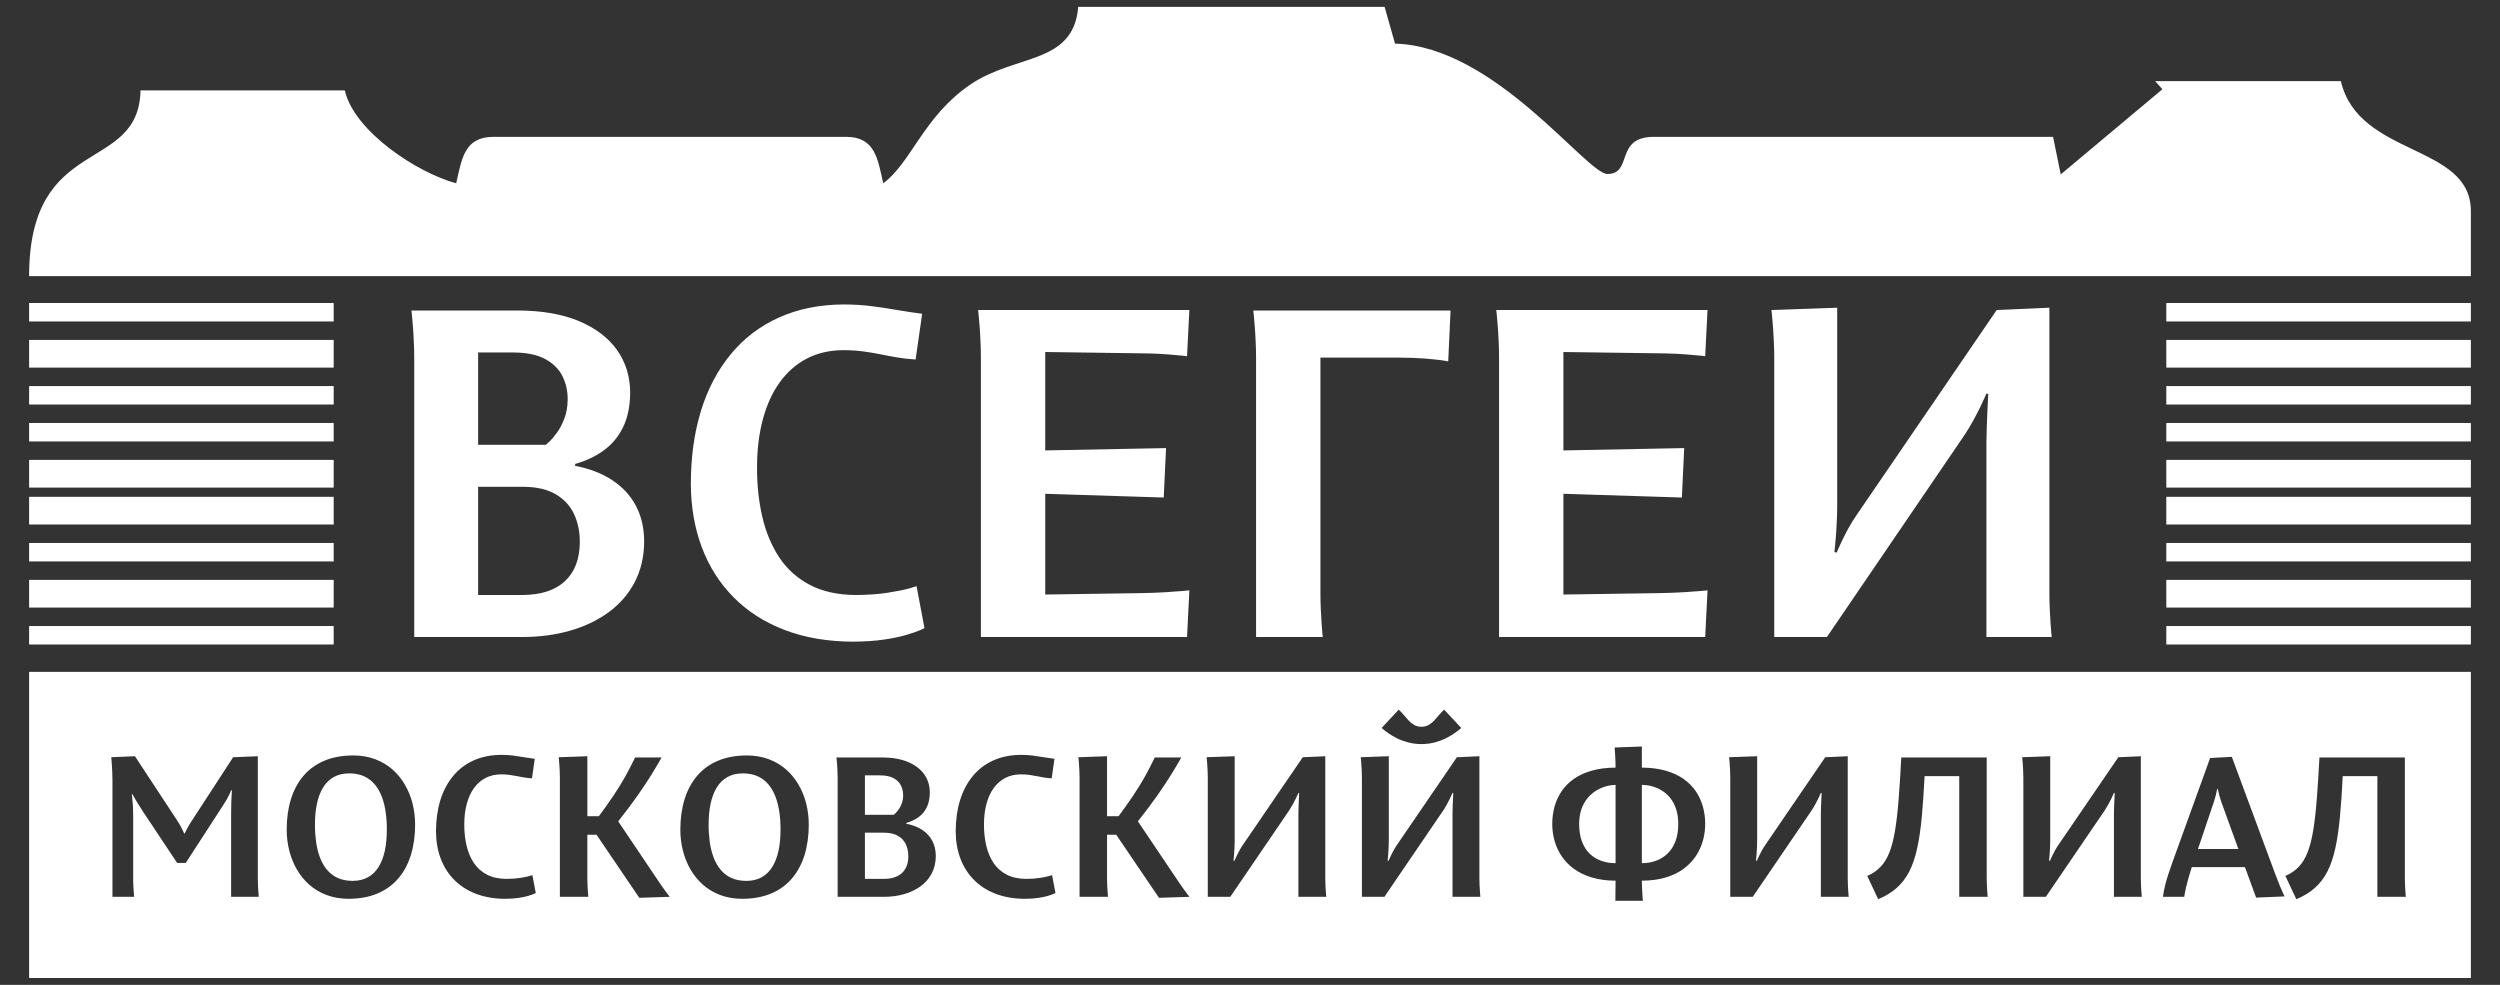 <?xml version="1.0" encoding="UTF-8"?>
<!DOCTYPE svg PUBLIC "-//W3C//DTD SVG 1.1//EN" "http://www.w3.org/Graphics/SVG/1.1/DTD/svg11.dtd">
<!-- Creator: CorelDRAW -->
<svg xmlns="http://www.w3.org/2000/svg" xml:space="preserve" width="297mm" height="117mm" style="shape-rendering:geometricPrecision; text-rendering:geometricPrecision; image-rendering:optimizeQuality; fill-rule:evenodd; clip-rule:evenodd"
viewBox="0 0 297 117"
 xmlns:xlink="http://www.w3.org/1999/xlink">
 <rect x="0" y="0" width="297" height="117" fill="#333333" stroke="none"/>
 <defs>
  <style type="text/css">
   <![CDATA[
    .fil0 {fill:white}
    .fil1 {fill:white;fill-rule:nonzero}
   ]]>
  </style>
 </defs>
 <g id="Слой_x0020_1">
  <path class="fil0" d="M104.933 21.773c-0.653,-2.802 -0.922,-5.515 -4.412,-5.515l-41.913 0c-3.49,0 -3.759,2.712 -4.412,5.515 -4.588,-1.225 -12.093,-6.124 -13.236,-11.03l-24.265 0c-0.224,10.03 -13.236,5.057 -13.236,22.059l290.08 0 0 -7.721c0,-8.046 -13.334,-6.398 -15.441,-15.442l-22.059 0 0.854 0.965 -12.077 10.116 -0.91 -4.463 -47.428 0c-4.694,0 -2.453,4.412 -5.515,4.412 -2.475,0 -13.36,-15.174 -25.233,-15.485l-1.238 -4.369 -36.398 0c-0.574,6.894 -7.415,5.553 -12.825,9.234 -5.534,3.765 -7.03,9.3 -10.337,11.722z"/>
  <path class="fil0" d="M3.46 116.183l290.08 0 0 -36.368 -290.08 0 0 36.368zm9.901 -9.642l2.578 0c0,-0.004 -0.008,-0.067 -0.019,-0.189 -0.012,-0.118 -0.024,-0.276 -0.039,-0.473 -0.016,-0.197 -0.028,-0.406 -0.039,-0.635 -0.012,-0.229 -0.02,-0.45 -0.02,-0.666l0 -7.617c-0.004,-0.533 -0.016,-0.99 -0.044,-1.38 -0.027,-0.386 -0.051,-0.686 -0.079,-0.899 -0.027,-0.213 -0.039,-0.319 -0.043,-0.323l0.071 -0.024c0,0.004 0.047,0.091 0.142,0.26 0.095,0.173 0.237,0.418 0.426,0.729 0.189,0.315 0.426,0.686 0.709,1.116l4.045 6.079 1.017 0 4.447 -6.86c0.363,-0.56 0.611,-0.993 0.749,-1.305 0.138,-0.307 0.205,-0.465 0.197,-0.469l0.095 0.024c0,0.004 -0.008,0.114 -0.024,0.331 -0.016,0.217 -0.031,0.521 -0.048,0.907 -0.011,0.386 -0.024,0.832 -0.024,1.34l0 10.053 3.288 0c0,-0.004 -0.008,-0.067 -0.02,-0.189 -0.012,-0.126 -0.024,-0.292 -0.039,-0.504 -0.016,-0.209 -0.027,-0.442 -0.039,-0.702 -0.012,-0.26 -0.02,-0.528 -0.02,-0.804l0 -14.5 -2.933 0.118 -4.968 7.64c-0.166,0.256 -0.307,0.489 -0.422,0.706 -0.118,0.213 -0.205,0.382 -0.268,0.513 -0.059,0.13 -0.091,0.197 -0.091,0.201l-0.071 0c0,-0.004 -0.032,-0.079 -0.095,-0.221 -0.063,-0.146 -0.158,-0.335 -0.284,-0.576 -0.126,-0.236 -0.284,-0.501 -0.473,-0.789l-4.991 -7.593 -2.815 0.118c0,0.004 0.008,0.087 0.024,0.252 0.012,0.162 0.028,0.379 0.047,0.643 0.02,0.268 0.036,0.556 0.047,0.872 0.016,0.315 0.024,0.623 0.024,0.93l0 13.885zm28.527 -1.893c-0.694,-0.004 -1.293,-0.126 -1.802,-0.363 -0.505,-0.24 -0.93,-0.571 -1.273,-0.997 -0.343,-0.426 -0.619,-0.918 -0.824,-1.482 -0.205,-0.56 -0.351,-1.167 -0.442,-1.817 -0.087,-0.65 -0.134,-1.321 -0.13,-2.011 0,-0.914 0.075,-1.746 0.233,-2.491 0.158,-0.745 0.398,-1.388 0.729,-1.928 0.327,-0.536 0.749,-0.95 1.262,-1.242 0.516,-0.292 1.131,-0.438 1.845,-0.442 0.694,0.004 1.293,0.126 1.802,0.362 0.505,0.241 0.93,0.572 1.273,0.998 0.347,0.426 0.619,0.919 0.824,1.479 0.205,0.564 0.351,1.171 0.442,1.821 0.09,0.651 0.134,1.321 0.13,2.011 0,0.914 -0.075,1.743 -0.233,2.492 -0.158,0.745 -0.398,1.388 -0.73,1.928 -0.327,0.536 -0.749,0.95 -1.261,1.242 -0.516,0.292 -1.132,0.438 -1.845,0.441zm-0.473 2.129c1.324,-0.004 2.48,-0.221 3.469,-0.646 0.99,-0.426 1.813,-1.029 2.468,-1.814 0.658,-0.784 1.147,-1.711 1.475,-2.787 0.327,-1.08 0.489,-2.271 0.489,-3.576 0,-0.848 -0.102,-1.672 -0.3,-2.472 -0.201,-0.8 -0.501,-1.545 -0.899,-2.235 -0.398,-0.694 -0.891,-1.301 -1.482,-1.825 -0.591,-0.524 -1.277,-0.93 -2.058,-1.226 -0.781,-0.295 -1.652,-0.446 -2.618,-0.449 -1.325,0.004 -2.48,0.221 -3.469,0.646 -0.99,0.426 -1.814,1.029 -2.468,1.813 -0.654,0.781 -1.147,1.711 -1.474,2.787 -0.328,1.077 -0.489,2.271 -0.489,3.576 0,0.848 0.103,1.672 0.304,2.472 0.201,0.796 0.497,1.546 0.895,2.236 0.398,0.694 0.895,1.301 1.482,1.825 0.591,0.52 1.277,0.93 2.058,1.226 0.78,0.296 1.652,0.446 2.618,0.45zm18.616 0c0.599,-0.004 1.123,-0.039 1.573,-0.106 0.453,-0.067 0.828,-0.146 1.131,-0.236 0.304,-0.091 0.533,-0.17 0.686,-0.237 0.154,-0.067 0.229,-0.102 0.229,-0.106l-0.402 -2.129c-0.004,0.004 -0.13,0.043 -0.382,0.118 -0.253,0.071 -0.607,0.142 -1.065,0.213 -0.461,0.075 -1.001,0.114 -1.628,0.118 -0.915,-0.004 -1.691,-0.177 -2.33,-0.509 -0.639,-0.335 -1.159,-0.8 -1.554,-1.391 -0.394,-0.596 -0.682,-1.281 -0.863,-2.062 -0.182,-0.78 -0.272,-1.62 -0.268,-2.519 0,-0.903 0.102,-1.719 0.3,-2.444 0.197,-0.729 0.481,-1.353 0.86,-1.873 0.378,-0.52 0.836,-0.919 1.376,-1.198 0.54,-0.28 1.155,-0.418 1.841,-0.422 0.37,0 0.706,0.024 1.01,0.063 0.303,0.04 0.591,0.091 0.867,0.146 0.276,0.055 0.56,0.11 0.847,0.157 0.288,0.051 0.603,0.087 0.942,0.106l0.331 -2.318c-0.402,-0.051 -0.812,-0.114 -1.23,-0.185 -0.418,-0.075 -0.852,-0.138 -1.301,-0.197 -0.449,-0.059 -0.923,-0.087 -1.419,-0.09 -1.242,0.004 -2.345,0.225 -3.312,0.662 -0.966,0.433 -1.778,1.053 -2.441,1.857 -0.666,0.804 -1.171,1.758 -1.514,2.87 -0.343,1.108 -0.512,2.342 -0.517,3.694 0.004,1.175 0.189,2.251 0.556,3.229 0.366,0.978 0.902,1.821 1.608,2.535 0.706,0.717 1.569,1.269 2.586,1.66 1.018,0.39 2.177,0.591 3.481,0.595zm15.92 -0.118l3.619 -0.118c-0.004,-0.004 -0.067,-0.087 -0.193,-0.245 -0.122,-0.157 -0.276,-0.362 -0.458,-0.615 -0.185,-0.248 -0.37,-0.516 -0.556,-0.796l-4.92 -7.309c0.903,-1.14 1.675,-2.172 2.326,-3.099 0.646,-0.926 1.198,-1.758 1.656,-2.499 0.457,-0.741 0.848,-1.408 1.175,-1.995l-3.146 0c-0.209,0.422 -0.426,0.852 -0.65,1.293 -0.225,0.442 -0.493,0.927 -0.8,1.459 -0.312,0.532 -0.694,1.14 -1.155,1.829 -0.458,0.686 -1.025,1.486 -1.699,2.397l-1.372 0 0 -7.12 -3.406 0.118c0,0.004 0.008,0.074 0.024,0.209 0.012,0.138 0.028,0.323 0.047,0.556 0.02,0.232 0.036,0.493 0.047,0.781 0.016,0.288 0.024,0.587 0.024,0.891l0 14.146 3.382 0c0,-0.004 -0.008,-0.067 -0.02,-0.189 -0.012,-0.126 -0.024,-0.292 -0.039,-0.504 -0.016,-0.209 -0.028,-0.442 -0.04,-0.702 -0.012,-0.26 -0.02,-0.528 -0.02,-0.804l0 -5.18 1.088 0 5.086 7.498zm12.703 -2.011c-0.694,-0.004 -1.293,-0.126 -1.801,-0.363 -0.505,-0.24 -0.93,-0.571 -1.273,-0.997 -0.343,-0.426 -0.619,-0.918 -0.824,-1.482 -0.205,-0.56 -0.35,-1.167 -0.441,-1.817 -0.087,-0.65 -0.134,-1.321 -0.13,-2.011 0,-0.914 0.075,-1.746 0.233,-2.491 0.158,-0.745 0.398,-1.388 0.729,-1.928 0.327,-0.536 0.749,-0.95 1.262,-1.242 0.516,-0.292 1.131,-0.438 1.845,-0.442 0.694,0.004 1.294,0.126 1.802,0.362 0.505,0.241 0.93,0.572 1.274,0.998 0.347,0.426 0.619,0.919 0.824,1.479 0.205,0.564 0.351,1.171 0.442,1.821 0.09,0.651 0.134,1.321 0.13,2.011 0,0.914 -0.075,1.743 -0.233,2.492 -0.157,0.745 -0.398,1.388 -0.729,1.928 -0.327,0.536 -0.749,0.95 -1.261,1.242 -0.516,0.292 -1.132,0.438 -1.845,0.441zm-0.473 2.129c1.325,-0.004 2.48,-0.221 3.469,-0.646 0.99,-0.426 1.813,-1.029 2.468,-1.814 0.658,-0.784 1.147,-1.711 1.475,-2.787 0.327,-1.08 0.489,-2.271 0.489,-3.576 0,-0.848 -0.102,-1.672 -0.3,-2.472 -0.201,-0.8 -0.501,-1.545 -0.899,-2.235 -0.398,-0.694 -0.891,-1.301 -1.482,-1.825 -0.591,-0.524 -1.277,-0.93 -2.058,-1.226 -0.781,-0.295 -1.652,-0.446 -2.618,-0.449 -1.325,0.004 -2.48,0.221 -3.469,0.646 -0.99,0.426 -1.814,1.029 -2.468,1.813 -0.654,0.781 -1.147,1.711 -1.474,2.787 -0.327,1.077 -0.489,2.271 -0.489,3.576 0,0.848 0.103,1.672 0.304,2.472 0.201,0.796 0.497,1.546 0.895,2.236 0.398,0.694 0.895,1.301 1.482,1.825 0.591,0.52 1.277,0.93 2.058,1.226 0.78,0.296 1.652,0.446 2.618,0.45zm11.331 -0.236l5.511 0c0.848,0 1.64,-0.106 2.377,-0.316 0.741,-0.209 1.392,-0.52 1.96,-0.93 0.564,-0.41 1.005,-0.915 1.324,-1.518 0.319,-0.604 0.485,-1.297 0.489,-2.086 -0.004,-0.682 -0.142,-1.281 -0.418,-1.802 -0.276,-0.524 -0.678,-0.958 -1.199,-1.301 -0.52,-0.343 -1.147,-0.588 -1.884,-0.729l0 -0.094c0.548,-0.154 1.033,-0.383 1.451,-0.686 0.418,-0.303 0.745,-0.694 0.978,-1.175 0.237,-0.481 0.359,-1.068 0.363,-1.758 -0.004,-0.82 -0.229,-1.542 -0.67,-2.164 -0.445,-0.623 -1.088,-1.108 -1.928,-1.463 -0.844,-0.351 -1.861,-0.528 -3.055,-0.536l-5.441 0c0,0.004 0.008,0.071 0.024,0.209 0.012,0.134 0.028,0.316 0.047,0.544 0.02,0.229 0.036,0.489 0.047,0.773 0.016,0.288 0.024,0.583 0.024,0.887l0 14.146zm3.24 -2.129l0 -5.488 2.295 0c0.682,0.004 1.234,0.134 1.655,0.386 0.422,0.252 0.73,0.591 0.923,1.013 0.193,0.426 0.288,0.895 0.284,1.415 -0.004,0.848 -0.256,1.502 -0.749,1.968 -0.497,0.465 -1.21,0.698 -2.137,0.706l-2.271 0zm0 -7.617l0 -4.684 1.798 0c0.674,0.004 1.214,0.118 1.617,0.339 0.402,0.221 0.694,0.513 0.867,0.872 0.177,0.362 0.264,0.753 0.26,1.178 -0.004,0.367 -0.063,0.694 -0.173,0.978 -0.11,0.284 -0.237,0.524 -0.383,0.717 -0.146,0.197 -0.272,0.347 -0.383,0.446 -0.11,0.103 -0.165,0.154 -0.173,0.154l-3.43 0zm19.019 9.982c0.599,-0.004 1.123,-0.039 1.573,-0.106 0.453,-0.067 0.828,-0.146 1.131,-0.236 0.304,-0.091 0.533,-0.17 0.686,-0.237 0.154,-0.067 0.228,-0.102 0.228,-0.106l-0.402 -2.129c-0.004,0.004 -0.13,0.043 -0.382,0.118 -0.252,0.071 -0.607,0.142 -1.065,0.213 -0.461,0.075 -1.001,0.114 -1.628,0.118 -0.914,-0.004 -1.691,-0.177 -2.33,-0.509 -0.638,-0.335 -1.159,-0.8 -1.554,-1.391 -0.394,-0.596 -0.682,-1.281 -0.863,-2.062 -0.182,-0.78 -0.272,-1.62 -0.268,-2.519 0,-0.903 0.102,-1.719 0.3,-2.444 0.197,-0.729 0.481,-1.353 0.86,-1.873 0.378,-0.52 0.836,-0.919 1.376,-1.198 0.54,-0.28 1.155,-0.418 1.841,-0.422 0.37,0 0.706,0.024 1.01,0.063 0.303,0.04 0.591,0.091 0.867,0.146 0.276,0.055 0.56,0.11 0.848,0.157 0.288,0.051 0.603,0.087 0.942,0.106l0.331 -2.318c-0.402,-0.051 -0.812,-0.114 -1.23,-0.185 -0.418,-0.075 -0.852,-0.138 -1.301,-0.197 -0.449,-0.059 -0.923,-0.087 -1.419,-0.09 -1.242,0.004 -2.345,0.225 -3.312,0.662 -0.966,0.433 -1.778,1.053 -2.44,1.857 -0.666,0.804 -1.171,1.758 -1.514,2.87 -0.343,1.108 -0.513,2.342 -0.517,3.694 0.004,1.175 0.189,2.251 0.556,3.229 0.366,0.978 0.903,1.821 1.608,2.535 0.706,0.717 1.569,1.269 2.586,1.66 1.017,0.39 2.176,0.591 3.481,0.595zm15.919 -0.118l3.619 -0.118c-0.004,-0.004 -0.067,-0.087 -0.193,-0.245 -0.122,-0.157 -0.276,-0.362 -0.458,-0.615 -0.185,-0.248 -0.37,-0.516 -0.556,-0.796l-4.92 -7.309c0.903,-1.14 1.675,-2.172 2.326,-3.099 0.646,-0.926 1.198,-1.758 1.655,-2.499 0.458,-0.741 0.848,-1.408 1.175,-1.995l-3.146 0c-0.209,0.422 -0.426,0.852 -0.65,1.293 -0.225,0.442 -0.493,0.927 -0.8,1.459 -0.312,0.532 -0.694,1.14 -1.155,1.829 -0.458,0.686 -1.025,1.486 -1.699,2.397l-1.372 0 0 -7.12 -3.406 0.118c0,0.004 0.008,0.074 0.024,0.209 0.012,0.138 0.028,0.323 0.047,0.556 0.02,0.232 0.036,0.493 0.047,0.781 0.016,0.288 0.024,0.587 0.024,0.891l0 14.146 3.382 0c0,-0.004 -0.008,-0.067 -0.019,-0.189 -0.012,-0.126 -0.024,-0.292 -0.039,-0.504 -0.016,-0.209 -0.028,-0.442 -0.04,-0.702 -0.012,-0.26 -0.02,-0.528 -0.02,-0.804l0 -5.18 1.088 0 5.086 7.498zm5.796 -0.118l2.673 0 6.978 -10.243c0.154,-0.236 0.299,-0.473 0.434,-0.718 0.134,-0.244 0.252,-0.473 0.355,-0.682 0.099,-0.209 0.181,-0.378 0.237,-0.508 0.059,-0.126 0.086,-0.193 0.086,-0.197l0.095 0.024c0,0.004 -0.004,0.095 -0.016,0.264 -0.008,0.17 -0.019,0.386 -0.032,0.65 -0.012,0.26 -0.024,0.533 -0.031,0.812 -0.008,0.28 -0.016,0.532 -0.016,0.757l0 9.84 3.312 0c0,-0.004 -0.008,-0.067 -0.02,-0.189 -0.012,-0.126 -0.024,-0.292 -0.039,-0.504 -0.016,-0.209 -0.028,-0.442 -0.04,-0.702 -0.012,-0.26 -0.019,-0.528 -0.019,-0.804l0 -14.5 -2.673 0.118 -7.097 10.384c-0.15,0.217 -0.284,0.433 -0.41,0.658 -0.122,0.225 -0.229,0.43 -0.32,0.619 -0.091,0.189 -0.162,0.343 -0.213,0.458 -0.047,0.118 -0.075,0.177 -0.075,0.181l-0.118 -0.024c0,-0.004 0.008,-0.071 0.024,-0.205 0.012,-0.134 0.028,-0.315 0.047,-0.54 0.02,-0.225 0.036,-0.477 0.048,-0.753 0.016,-0.276 0.024,-0.556 0.024,-0.844l0 -10.053 -3.336 0.118c0,0.004 0.008,0.074 0.024,0.209 0.012,0.138 0.028,0.323 0.047,0.556 0.02,0.232 0.036,0.493 0.047,0.781 0.016,0.288 0.024,0.587 0.024,0.891l0 14.146zm25.381 -18.143c0.556,-0.004 1.076,-0.071 1.553,-0.193 0.481,-0.126 0.919,-0.284 1.317,-0.481 0.398,-0.197 0.753,-0.406 1.065,-0.623 0.311,-0.221 0.579,-0.426 0.796,-0.619l-2.034 -2.176c-0.228,0.209 -0.438,0.433 -0.631,0.666 -0.193,0.232 -0.386,0.453 -0.584,0.662 -0.197,0.205 -0.414,0.375 -0.651,0.505 -0.236,0.13 -0.516,0.197 -0.832,0.201 -0.315,-0.004 -0.591,-0.071 -0.832,-0.201 -0.237,-0.13 -0.453,-0.3 -0.651,-0.505 -0.197,-0.209 -0.391,-0.43 -0.584,-0.662 -0.193,-0.233 -0.402,-0.458 -0.631,-0.666l-2.034 2.176c0.22,0.194 0.485,0.398 0.796,0.619 0.312,0.217 0.666,0.426 1.065,0.623 0.398,0.197 0.836,0.355 1.317,0.481 0.481,0.122 0.998,0.189 1.553,0.193zm-7.073 18.143l2.673 0 6.978 -10.243c0.154,-0.236 0.3,-0.473 0.434,-0.718 0.134,-0.244 0.252,-0.473 0.355,-0.682 0.099,-0.209 0.181,-0.378 0.237,-0.508 0.059,-0.126 0.087,-0.193 0.087,-0.197l0.094 0.024c0,0.004 -0.004,0.095 -0.016,0.264 -0.008,0.17 -0.019,0.386 -0.031,0.65 -0.012,0.26 -0.024,0.533 -0.032,0.812 -0.008,0.28 -0.016,0.532 -0.016,0.757l0 9.84 3.312 0c0,-0.004 -0.008,-0.067 -0.019,-0.189 -0.012,-0.126 -0.024,-0.292 -0.04,-0.504 -0.016,-0.209 -0.028,-0.442 -0.04,-0.702 -0.012,-0.26 -0.019,-0.528 -0.019,-0.804l0 -14.5 -2.673 0.118 -7.097 10.384c-0.15,0.217 -0.284,0.433 -0.41,0.658 -0.122,0.225 -0.229,0.43 -0.319,0.619 -0.091,0.189 -0.162,0.343 -0.213,0.458 -0.047,0.118 -0.075,0.177 -0.075,0.181l-0.118 -0.024c0,-0.004 0.008,-0.071 0.024,-0.205 0.012,-0.134 0.028,-0.315 0.047,-0.54 0.02,-0.225 0.036,-0.477 0.048,-0.753 0.016,-0.276 0.024,-0.556 0.024,-0.844l0 -10.053 -3.336 0.118c0,0.004 0.008,0.074 0.024,0.209 0.012,0.138 0.028,0.323 0.047,0.556 0.02,0.232 0.036,0.493 0.047,0.781 0.016,0.288 0.024,0.587 0.024,0.891l0 14.146zm30.112 0.473l3.265 0c0,-0.004 -0.008,-0.083 -0.02,-0.233 -0.012,-0.154 -0.024,-0.347 -0.039,-0.591 -0.016,-0.24 -0.028,-0.496 -0.04,-0.772 -0.012,-0.276 -0.02,-0.54 -0.02,-0.793 1.073,-0.004 2.023,-0.134 2.847,-0.382 0.82,-0.252 1.53,-0.596 2.121,-1.037 0.592,-0.441 1.077,-0.946 1.455,-1.517 0.375,-0.572 0.654,-1.183 0.832,-1.833 0.182,-0.646 0.268,-1.305 0.268,-1.971 0,-0.706 -0.087,-1.384 -0.268,-2.038 -0.177,-0.654 -0.457,-1.262 -0.832,-1.825 -0.378,-0.56 -0.863,-1.053 -1.455,-1.475 -0.591,-0.421 -1.301,-0.749 -2.121,-0.985 -0.824,-0.24 -1.774,-0.363 -2.847,-0.37l0 -2.507 -3.241 0.118c0,0.004 0.008,0.071 0.02,0.202 0.012,0.13 0.024,0.307 0.039,0.532 0.016,0.225 0.027,0.477 0.039,0.765 0.012,0.284 0.02,0.579 0.02,0.891 -1.076,0.008 -2.026,0.13 -2.854,0.37 -0.824,0.237 -1.534,0.564 -2.125,0.985 -0.588,0.422 -1.072,0.915 -1.447,1.475 -0.378,0.564 -0.654,1.171 -0.832,1.825 -0.177,0.655 -0.265,1.333 -0.265,2.038 0,0.666 0.087,1.325 0.265,1.971 0.177,0.647 0.453,1.254 0.832,1.826 0.375,0.572 0.86,1.076 1.447,1.514 0.591,0.441 1.301,0.784 2.125,1.037 0.828,0.252 1.778,0.386 2.854,0.394l-0.024 2.389zm3.146 -4.471l0 -9.296c0.402,0 0.804,0.051 1.214,0.162 0.406,0.11 0.796,0.28 1.167,0.508 0.374,0.233 0.705,0.528 0.997,0.891 0.292,0.367 0.52,0.804 0.69,1.313 0.17,0.509 0.257,1.096 0.26,1.762 -0.004,0.844 -0.13,1.561 -0.375,2.157 -0.24,0.591 -0.572,1.072 -0.981,1.443 -0.414,0.367 -0.875,0.638 -1.388,0.808 -0.513,0.17 -1.041,0.257 -1.585,0.252zm-3.122 0c-0.568,0.004 -1.108,-0.083 -1.624,-0.252 -0.516,-0.17 -0.978,-0.441 -1.384,-0.808 -0.406,-0.371 -0.726,-0.852 -0.962,-1.443 -0.233,-0.596 -0.355,-1.313 -0.359,-2.157 0.004,-0.662 0.095,-1.246 0.272,-1.75 0.177,-0.508 0.418,-0.942 0.722,-1.305 0.299,-0.363 0.638,-0.662 1.013,-0.895 0.378,-0.228 0.765,-0.402 1.163,-0.512 0.398,-0.115 0.785,-0.17 1.159,-0.174l0 9.296zm13.625 3.998l2.673 0 6.978 -10.243c0.154,-0.236 0.3,-0.473 0.434,-0.718 0.134,-0.244 0.252,-0.473 0.355,-0.682 0.099,-0.209 0.181,-0.378 0.236,-0.508 0.059,-0.126 0.087,-0.193 0.087,-0.197l0.094 0.024c0,0.004 -0.004,0.095 -0.016,0.264 -0.008,0.17 -0.019,0.386 -0.032,0.65 -0.012,0.26 -0.024,0.533 -0.031,0.812 -0.008,0.28 -0.016,0.532 -0.016,0.757l0 9.84 3.311 0c0,-0.004 -0.008,-0.067 -0.019,-0.189 -0.012,-0.126 -0.024,-0.292 -0.04,-0.504 -0.016,-0.209 -0.028,-0.442 -0.04,-0.702 -0.011,-0.26 -0.019,-0.528 -0.019,-0.804l0 -14.5 -2.673 0.118 -7.096 10.384c-0.15,0.217 -0.284,0.433 -0.41,0.658 -0.122,0.225 -0.229,0.43 -0.32,0.619 -0.091,0.189 -0.162,0.343 -0.213,0.458 -0.047,0.118 -0.074,0.177 -0.074,0.181l-0.118 -0.024c0,-0.004 0.008,-0.071 0.024,-0.205 0.012,-0.134 0.028,-0.315 0.047,-0.54 0.02,-0.225 0.036,-0.477 0.048,-0.753 0.016,-0.276 0.024,-0.556 0.024,-0.844l0 -10.053 -3.336 0.118c0,0.004 0.008,0.074 0.024,0.209 0.012,0.138 0.028,0.323 0.047,0.556 0.02,0.232 0.036,0.493 0.047,0.781 0.016,0.288 0.024,0.587 0.024,0.891l0 14.146zm17.575 0.284c0.871,-0.363 1.609,-0.812 2.208,-1.349 0.603,-0.536 1.096,-1.186 1.486,-1.951 0.39,-0.765 0.702,-1.68 0.934,-2.74 0.233,-1.06 0.414,-2.298 0.548,-3.71 0.134,-1.416 0.245,-3.039 0.335,-4.869l4.116 0 0 14.335 3.383 0c0,-0.004 -0.008,-0.067 -0.019,-0.189 -0.012,-0.126 -0.024,-0.292 -0.04,-0.504 -0.016,-0.209 -0.027,-0.442 -0.04,-0.702 -0.011,-0.26 -0.019,-0.528 -0.019,-0.804l0 -14.358 -10.148 0c-0.099,1.884 -0.205,3.54 -0.316,4.963 -0.11,1.423 -0.252,2.653 -0.422,3.682 -0.166,1.029 -0.39,1.901 -0.662,2.606 -0.276,0.706 -0.627,1.289 -1.057,1.738 -0.429,0.453 -0.958,0.816 -1.589,1.084l1.301 2.768zm17.244 -0.284l2.673 0 6.978 -10.243c0.154,-0.236 0.299,-0.473 0.434,-0.718 0.134,-0.244 0.252,-0.473 0.355,-0.682 0.099,-0.209 0.181,-0.378 0.236,-0.508 0.059,-0.126 0.087,-0.193 0.087,-0.197l0.095 0.024c0,0.004 -0.004,0.095 -0.016,0.264 -0.008,0.17 -0.02,0.386 -0.032,0.65 -0.012,0.26 -0.024,0.533 -0.032,0.812 -0.008,0.28 -0.016,0.532 -0.016,0.757l0 9.84 3.312 0c0,-0.004 -0.008,-0.067 -0.019,-0.189 -0.012,-0.126 -0.024,-0.292 -0.039,-0.504 -0.016,-0.209 -0.028,-0.442 -0.04,-0.702 -0.011,-0.26 -0.02,-0.528 -0.02,-0.804l0 -14.5 -2.673 0.118 -7.097 10.384c-0.15,0.217 -0.284,0.433 -0.41,0.658 -0.122,0.225 -0.229,0.43 -0.32,0.619 -0.091,0.189 -0.162,0.343 -0.213,0.458 -0.047,0.118 -0.074,0.177 -0.074,0.181l-0.119 -0.024c0,-0.004 0.008,-0.071 0.024,-0.205 0.012,-0.134 0.028,-0.315 0.047,-0.54 0.02,-0.225 0.036,-0.477 0.048,-0.753 0.016,-0.276 0.024,-0.556 0.024,-0.844l0 -10.053 -3.335 0.118c0,0.004 0.008,0.074 0.024,0.209 0.012,0.138 0.028,0.323 0.047,0.556 0.02,0.232 0.036,0.493 0.047,0.781 0.016,0.288 0.024,0.587 0.024,0.891l0 14.146zm27.652 0.094l3.383 -0.142c-0.004,-0.004 -0.056,-0.114 -0.158,-0.335 -0.102,-0.221 -0.244,-0.54 -0.418,-0.954 -0.174,-0.418 -0.367,-0.919 -0.584,-1.502l-5.109 -13.791 -2.578 0.142 -4.447 12.3c-0.189,0.524 -0.359,1.017 -0.509,1.475 -0.154,0.457 -0.284,0.907 -0.39,1.348 -0.11,0.442 -0.197,0.895 -0.26,1.364l2.531 0c0.056,-0.367 0.122,-0.734 0.209,-1.1 0.082,-0.363 0.181,-0.741 0.295,-1.139 0.114,-0.394 0.244,-0.824 0.394,-1.285l6.316 0 1.325 3.619zm-4.991 -11.448c0.079,-0.241 0.146,-0.473 0.197,-0.69 0.051,-0.217 0.091,-0.398 0.118,-0.536 0.027,-0.142 0.039,-0.213 0.039,-0.217l0.095 0c0,0.004 0.012,0.071 0.039,0.205 0.028,0.134 0.071,0.312 0.126,0.528 0.055,0.217 0.126,0.453 0.213,0.71l2.058 5.677 -4.802 0 1.916 -5.677zm9.769 11.638c0.872,-0.363 1.609,-0.812 2.208,-1.349 0.603,-0.536 1.096,-1.186 1.486,-1.951 0.39,-0.765 0.702,-1.68 0.935,-2.74 0.232,-1.06 0.414,-2.298 0.548,-3.71 0.134,-1.416 0.245,-3.039 0.335,-4.869l4.116 0 0 14.335 3.383 0c0,-0.004 -0.008,-0.067 -0.019,-0.189 -0.012,-0.126 -0.024,-0.292 -0.04,-0.504 -0.016,-0.209 -0.027,-0.442 -0.039,-0.702 -0.011,-0.26 -0.02,-0.528 -0.02,-0.804l0 -14.358 -10.148 0c-0.099,1.884 -0.205,3.54 -0.316,4.963 -0.11,1.423 -0.252,2.653 -0.422,3.682 -0.165,1.029 -0.39,1.901 -0.662,2.606 -0.276,0.706 -0.627,1.289 -1.057,1.738 -0.429,0.453 -0.958,0.816 -1.589,1.084l1.301 2.768z"/>
  <g id="_136562552">
   <polygon id="_136555856" class="fil0" points="257.358,57.926 293.54,57.926 293.54,54.636 257.358,54.636 "/>
   <polygon id="_136555952" class="fil0" points="257.358,72.179 293.54,72.179 293.54,68.89 257.358,68.89 "/>
   <polygon id="_136556024" class="fil0" points="257.358,43.672 293.54,43.672 293.54,40.383 257.358,40.383 "/>
   <polygon id="_136556096" class="fil0" points="257.358,62.311 293.54,62.311 293.54,59.022 257.358,59.022 "/>
   <polygon id="_136556480" class="fil0" points="257.358,38.19 293.54,38.19 293.54,35.997 257.358,35.997 "/>
   <polygon id="_136556552" class="fil0" points="257.358,52.444 293.54,52.444 293.54,50.251 257.358,50.251 "/>
   <polygon id="_136556624" class="fil0" points="257.358,66.697 293.54,66.697 293.54,64.504 257.358,64.504 "/>
   <polygon id="_136556696" class="fil0" points="257.358,76.565 293.54,76.565 293.54,74.372 257.358,74.372 "/>
   <polygon id="_136556840" class="fil0" points="257.358,48.058 293.54,48.058 293.54,45.865 257.358,45.865 "/>
  </g>
  <g id="_136563680">
   <polygon id="_136564376" class="fil0" points="3.46,57.926 39.642,57.926 39.642,54.636 3.46,54.636 "/>
   <polygon id="_136564304" class="fil0" points="3.46,72.179 39.642,72.179 39.642,68.89 3.46,68.89 "/>
   <polygon id="_136564232" class="fil0" points="3.46,43.672 39.642,43.672 39.642,40.383 3.46,40.383 "/>
   <polygon id="_136564160" class="fil0" points="3.46,62.311 39.642,62.311 39.642,59.022 3.46,59.022 "/>
   <polygon id="_136564088" class="fil0" points="3.46,38.19 39.642,38.19 39.642,35.997 3.46,35.997 "/>
   <polygon id="_136564016" class="fil0" points="3.46,52.444 39.642,52.444 39.642,50.251 3.46,50.251 "/>
   <polygon id="_136563848" class="fil0" points="3.46,66.697 39.642,66.697 39.642,64.504 3.46,64.504 "/>
   <polygon id="_136563776" class="fil0" points="3.46,76.565 39.642,76.565 39.642,74.372 3.46,74.372 "/>
   <polygon id="_136563704" class="fil0" points="3.46,48.058 39.642,48.058 39.642,45.865 3.46,45.865 "/>
  </g>
  <path class="fil1" d="M49.21 75.673l12.91 0c1.985,0 3.841,-0.249 5.568,-0.739 1.736,-0.489 3.26,-1.219 4.59,-2.179 1.32,-0.96 2.355,-2.142 3.103,-3.555 0.748,-1.413 1.136,-3.038 1.145,-4.885 -0.009,-1.597 -0.332,-3.001 -0.979,-4.22 -0.646,-1.228 -1.588,-2.244 -2.807,-3.047 -1.219,-0.803 -2.687,-1.376 -4.414,-1.709l0 -0.222c1.284,-0.36 2.42,-0.895 3.398,-1.607 0.979,-0.711 1.745,-1.625 2.29,-2.752 0.554,-1.126 0.84,-2.503 0.85,-4.118 -0.009,-1.921 -0.535,-3.611 -1.57,-5.07 -1.043,-1.459 -2.549,-2.595 -4.516,-3.426 -1.976,-0.822 -4.359,-1.237 -7.157,-1.256l-12.744 0c0,0.009 0.018,0.167 0.055,0.49 0.028,0.314 0.065,0.739 0.111,1.274 0.046,0.535 0.083,1.145 0.111,1.81 0.037,0.674 0.056,1.367 0.056,2.078l0 33.134zm7.591 -4.986l0 -12.855 5.375 0c1.597,0.009 2.89,0.314 3.878,0.905 0.988,0.591 1.709,1.385 2.161,2.373 0.453,0.997 0.674,2.096 0.665,3.315 -0.009,1.985 -0.6,3.518 -1.754,4.608 -1.164,1.089 -2.835,1.634 -5.005,1.653l-5.319 0zm0 -17.841l0 -10.971 4.211 0c1.579,0.009 2.845,0.277 3.786,0.794 0.942,0.517 1.625,1.2 2.031,2.041 0.416,0.85 0.619,1.764 0.61,2.761 -0.009,0.859 -0.148,1.625 -0.407,2.29 -0.259,0.665 -0.554,1.228 -0.895,1.68 -0.342,0.462 -0.637,0.813 -0.896,1.044 -0.259,0.24 -0.388,0.36 -0.406,0.36l-8.034 0zm44.548 23.382c1.403,-0.009 2.632,-0.092 3.684,-0.249 1.062,-0.157 1.939,-0.342 2.651,-0.554 0.711,-0.212 1.246,-0.397 1.607,-0.554 0.36,-0.157 0.536,-0.24 0.536,-0.249l-0.942 -4.987c-0.009,0.009 -0.305,0.102 -0.896,0.277 -0.591,0.166 -1.422,0.332 -2.493,0.498 -1.081,0.175 -2.346,0.268 -3.814,0.277 -2.142,-0.01 -3.962,-0.416 -5.458,-1.191 -1.496,-0.785 -2.715,-1.875 -3.639,-3.26 -0.923,-1.395 -1.597,-3.002 -2.022,-4.83 -0.425,-1.828 -0.637,-3.796 -0.628,-5.901 0,-2.115 0.24,-4.026 0.702,-5.725 0.462,-1.708 1.127,-3.167 2.013,-4.386 0.887,-1.219 1.958,-2.151 3.223,-2.807 1.265,-0.656 2.706,-0.979 4.313,-0.988 0.868,0 1.653,0.056 2.364,0.148 0.711,0.092 1.385,0.213 2.031,0.342 0.646,0.129 1.312,0.259 1.986,0.37 0.674,0.12 1.413,0.203 2.207,0.249l0.776 -5.43c-0.942,-0.12 -1.902,-0.268 -2.881,-0.434 -0.979,-0.175 -1.995,-0.323 -3.047,-0.462 -1.053,-0.139 -2.161,-0.203 -3.324,-0.213 -2.909,0.009 -5.495,0.527 -7.757,1.552 -2.263,1.016 -4.165,2.466 -5.716,4.349 -1.561,1.884 -2.743,4.119 -3.546,6.723 -0.803,2.595 -1.2,5.485 -1.21,8.653 0.009,2.752 0.443,5.273 1.302,7.563 0.859,2.29 2.115,4.266 3.768,5.938 1.653,1.68 3.675,2.973 6.058,3.888 2.382,0.914 5.098,1.385 8.154,1.395zm15.181 -0.554l24.49 0 0.277 -5.541c-0.009,0 -0.259,0.028 -0.757,0.074 -0.499,0.046 -1.182,0.092 -2.05,0.147 -0.868,0.056 -1.875,0.092 -3.011,0.111l-11.303 0.166 0 -11.968 14.073 0.443 0.277 -5.873 -14.351 0.277 0 -11.691 12.134 0.166c0.859,0.019 1.643,0.056 2.355,0.111 0.711,0.055 1.274,0.102 1.699,0.147 0.425,0.046 0.646,0.074 0.656,0.074l0.277 -5.485 -25.099 0c0,0.009 0.018,0.166 0.055,0.489 0.028,0.314 0.065,0.739 0.111,1.274 0.046,0.536 0.083,1.145 0.111,1.81 0.037,0.674 0.056,1.367 0.056,2.078l0 33.189zm32.69 0l7.923 0c0,-0.009 -0.019,-0.157 -0.046,-0.443 -0.028,-0.295 -0.055,-0.683 -0.092,-1.182 -0.037,-0.489 -0.065,-1.034 -0.092,-1.644 -0.028,-0.609 -0.046,-1.237 -0.046,-1.884l0 -28.036 9.253 0c1.228,0 2.281,0.046 3.158,0.111 0.886,0.074 1.57,0.148 2.05,0.213 0.471,0.074 0.711,0.111 0.72,0.12l0.277 -6.04 -23.437 0c0,0.009 0.018,0.167 0.055,0.49 0.028,0.314 0.065,0.739 0.111,1.274 0.046,0.535 0.083,1.145 0.111,1.81 0.037,0.674 0.056,1.367 0.056,2.078l0 33.134zm28.867 0l24.49 0 0.277 -5.541c-0.009,0 -0.259,0.028 -0.757,0.074 -0.499,0.046 -1.182,0.092 -2.05,0.147 -0.868,0.056 -1.875,0.092 -3.011,0.111l-11.303 0.166 0 -11.968 14.073 0.443 0.277 -5.873 -14.351 0.277 0 -11.691 12.134 0.166c0.859,0.019 1.643,0.056 2.355,0.111 0.711,0.055 1.274,0.102 1.699,0.147 0.425,0.046 0.646,0.074 0.656,0.074l0.277 -5.485 -25.099 0c0,0.009 0.018,0.166 0.055,0.489 0.028,0.314 0.065,0.739 0.111,1.274 0.046,0.536 0.083,1.145 0.111,1.81 0.037,0.674 0.056,1.367 0.056,2.078l0 33.189zm32.69 0l6.261 0 16.345 -23.991c0.36,-0.554 0.702,-1.108 1.016,-1.681 0.314,-0.573 0.591,-1.108 0.831,-1.598 0.231,-0.489 0.425,-0.886 0.554,-1.191 0.139,-0.295 0.203,-0.453 0.203,-0.462l0.221 0.056c0,0.009 -0.009,0.222 -0.037,0.619 -0.018,0.397 -0.046,0.905 -0.074,1.524 -0.028,0.609 -0.056,1.246 -0.074,1.902 -0.019,0.656 -0.037,1.247 -0.037,1.773l0 23.049 7.757 0c0,-0.009 -0.018,-0.157 -0.046,-0.443 -0.028,-0.295 -0.056,-0.683 -0.092,-1.182 -0.037,-0.489 -0.065,-1.034 -0.092,-1.644 -0.028,-0.609 -0.046,-1.237 -0.046,-1.884l0 -33.965 -6.261 0.277 -16.622 24.324c-0.351,0.508 -0.665,1.016 -0.961,1.542 -0.286,0.526 -0.535,1.007 -0.748,1.45 -0.212,0.443 -0.379,0.803 -0.498,1.071 -0.111,0.277 -0.176,0.416 -0.176,0.425l-0.277 -0.055c0,-0.009 0.018,-0.166 0.056,-0.48 0.027,-0.314 0.064,-0.739 0.111,-1.265 0.046,-0.526 0.083,-1.117 0.111,-1.764 0.037,-0.646 0.056,-1.302 0.056,-1.976l0 -23.548 -7.812 0.277c0,0.009 0.018,0.175 0.055,0.489 0.028,0.323 0.065,0.757 0.111,1.302 0.046,0.545 0.083,1.154 0.111,1.828 0.037,0.674 0.056,1.376 0.056,2.087l0 33.134z"/>
 </g>
</svg>
